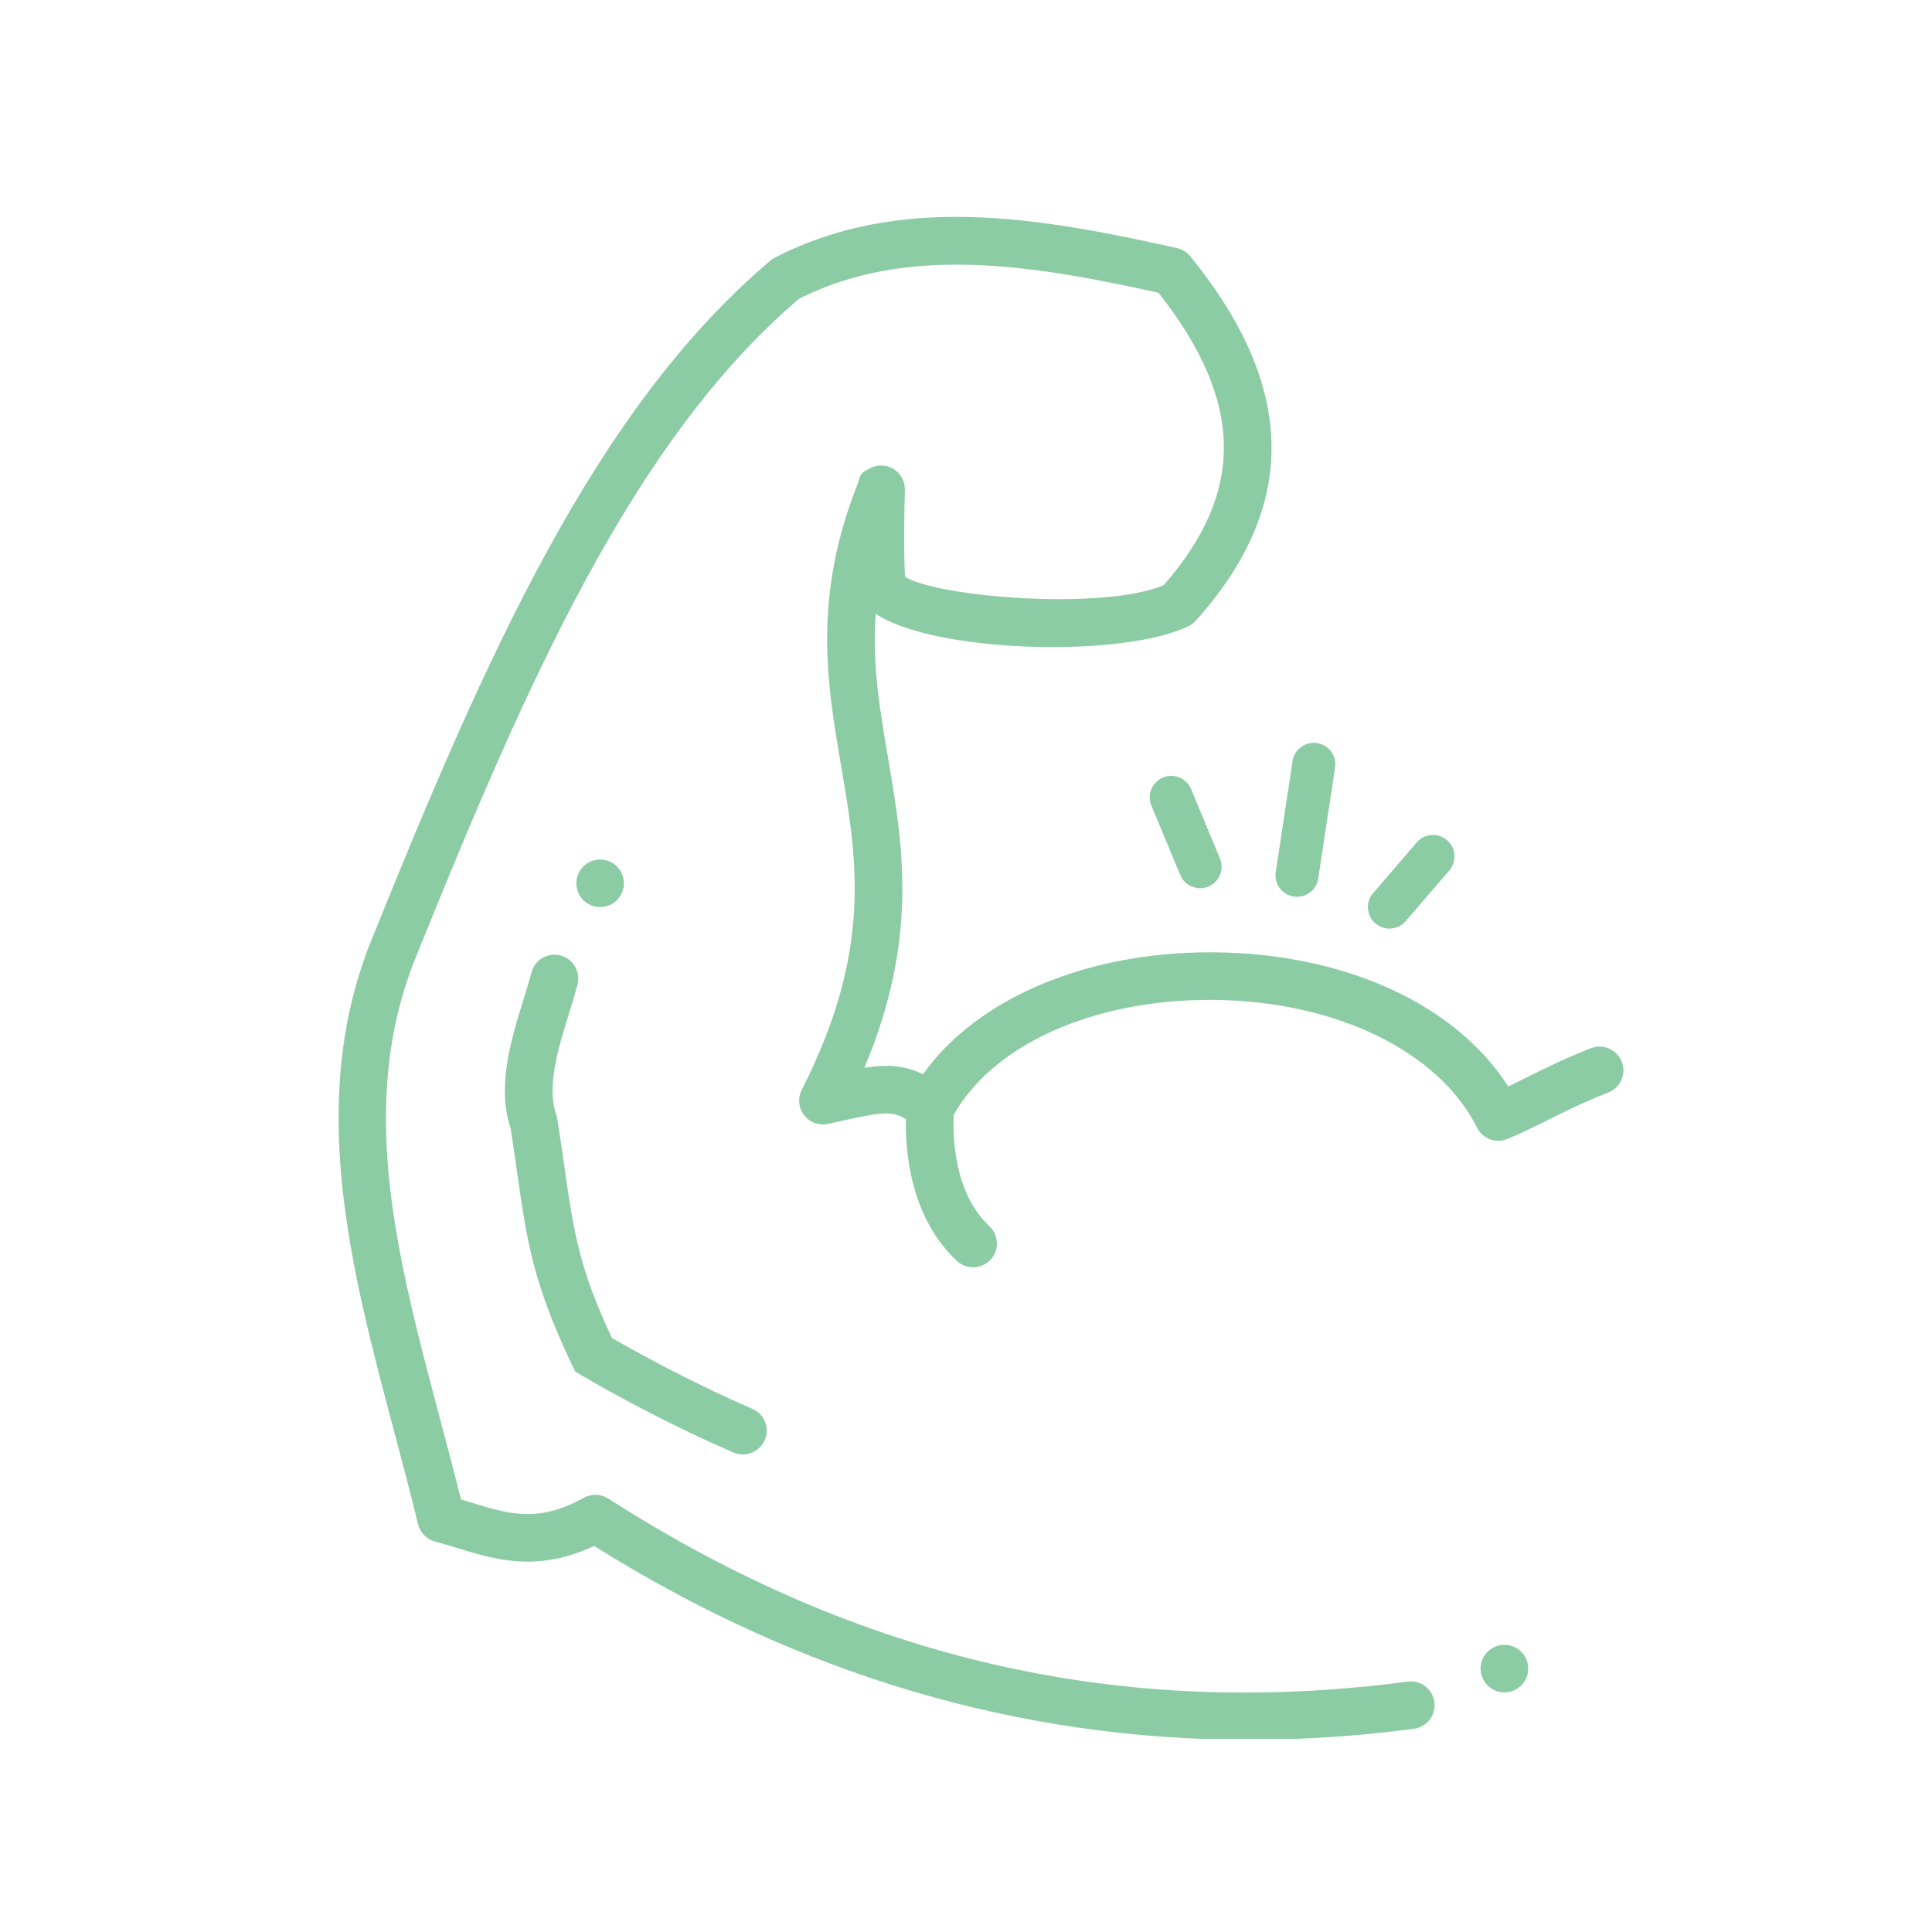 <svg version="1.0" preserveAspectRatio="xMidYMid meet" height="1080" viewBox="0 0 810 810" zoomAndPan="magnify" width="1080" xmlns:xlink="http://www.w3.org/1999/xlink" xmlns="http://www.w3.org/2000/svg"><defs><clipPath id="014c233ef5"><path clip-rule="nonzero" d="M 141 90 L 681 90 L 681 729 L 141 729 Z M 141 90"></path></clipPath></defs><path fill-rule="nonzero" fill-opacity="1" d="M 543.773 375.992 C 548.156 375.992 552 372.789 552.676 368.328 L 559.734 321.797 C 560.48 316.875 557.094 312.281 552.172 311.535 C 547.25 310.816 542.66 314.176 541.914 319.098 L 534.855 365.629 C 534.109 370.551 537.496 375.145 542.414 375.891 C 542.875 375.957 543.328 375.992 543.773 375.992 Z M 543.773 375.992" fill="#8ccca4"></path><path fill-rule="nonzero" fill-opacity="1" d="M 487.59 325.98 C 482.992 327.891 480.82 333.164 482.73 337.758 L 494.824 366.844 C 496.27 370.305 499.621 372.395 503.152 372.395 C 504.301 372.395 505.477 372.172 506.605 371.703 C 511.203 369.793 513.375 364.52 511.469 359.926 L 499.371 330.84 C 497.457 326.246 492.184 324.074 487.59 325.98 Z M 487.59 325.98" fill="#8ccca4"></path><path fill-rule="nonzero" fill-opacity="1" d="M 589.344 386.188 L 607.625 364.953 C 610.871 361.18 610.445 355.492 606.676 352.242 C 602.906 349.004 597.215 349.418 593.965 353.191 L 575.684 374.426 C 572.438 378.199 572.863 383.887 576.633 387.137 C 578.332 388.598 580.43 389.32 582.508 389.32 C 585.043 389.32 587.559 388.258 589.344 386.188 Z M 589.344 386.188" fill="#8ccca4"></path><g clip-path="url(#014c233ef5)"><path fill-rule="nonzero" fill-opacity="1" d="M 674.262 458.059 C 679.398 456.051 681.93 450.262 679.93 445.133 C 677.926 440.004 672.16 437.469 667.004 439.469 C 656.102 443.73 647.68 447.918 640.25 451.617 C 637.566 452.953 634.949 454.254 632.344 455.5 C 610.32 421.145 564.246 399.836 509.324 399.266 C 508.598 399.258 507.883 399.258 507.156 399.258 C 454.891 399.258 409.277 418.918 386.977 450.383 C 379.098 446.473 371.602 446.25 362.414 447.664 C 385.195 393.246 378.648 354.867 372.297 317.629 C 368.91 297.801 365.641 278.625 367.113 257.332 C 391.859 273.855 470.996 275.883 498.328 262.504 C 499.484 261.945 500.512 261.164 501.367 260.211 C 544.422 212.246 543.656 162.277 499.023 107.453 C 497.613 105.715 495.652 104.504 493.465 104.012 C 434.43 90.816 377.121 81.191 324.891 107.988 C 324.215 108.336 323.586 108.758 323.008 109.246 C 249.441 171.449 203.699 275.137 155.664 394.277 C 128.473 461.75 147.133 531.984 165.18 599.902 C 168.582 612.707 172.102 625.949 175.281 639.035 C 176.148 642.605 178.918 645.41 182.477 646.336 C 185.602 647.145 188.668 648.09 191.738 649.035 C 207.516 653.887 225.27 659.336 249.086 648.152 C 335.277 702.203 427.297 729.414 523.508 729.414 C 546.375 729.414 569.48 727.875 592.797 724.797 C 598.258 724.078 602.102 719.062 601.379 713.602 C 600.66 708.133 595.629 704.309 590.188 705.02 C 470.039 720.871 360.406 695.781 255 628.273 C 251.906 626.289 247.984 626.164 244.773 627.953 C 225.621 638.582 213.262 634.777 197.602 629.965 C 196.16 629.52 194.719 629.078 193.273 628.645 C 190.434 617.238 187.406 605.844 184.465 594.777 C 166.465 527.031 149.465 463.047 174.172 401.742 C 220.992 285.594 265.445 184.582 335.012 125.23 C 380.117 102.605 431.996 110.852 485.695 122.73 C 521.527 168.141 522.188 206.141 487.883 245.34 C 462.434 256.039 393.371 250.406 379.445 241.844 C 378.797 232.227 379.195 210.383 379.367 205.637 C 379.512 202.715 378.363 199.809 376.121 197.762 C 373.031 194.949 368.527 194.355 364.824 196.27 C 361.926 197.766 360.535 198.48 359.855 202.129 C 340.582 250.367 346.703 286.266 352.625 320.988 C 359.422 360.82 365.836 398.445 336.129 456.938 C 334.383 460.375 334.777 464.512 337.141 467.562 C 339.5 470.609 343.414 472.016 347.18 471.195 L 351.441 470.246 C 368.891 466.348 373.934 465.473 379.805 469.18 C 379.52 481.438 381.211 510.055 401.184 528.648 C 403.105 530.438 405.547 531.324 407.98 531.324 C 410.648 531.324 413.32 530.258 415.281 528.145 C 419.039 524.109 418.809 517.801 414.777 514.047 C 399.34 499.676 399.465 474.492 399.836 467.426 C 416.438 437.984 458.086 419.211 507.113 419.211 C 507.777 419.211 508.445 419.211 509.117 419.223 C 560.047 419.746 603.27 440.762 619.23 472.754 C 621.57 477.445 627.121 479.531 631.98 477.52 C 638 475.023 643.414 472.332 649.141 469.48 C 656.543 465.797 664.195 461.988 674.262 458.059 Z M 674.262 458.059" fill="#8ccca4"></path></g><path fill-rule="nonzero" fill-opacity="1" d="M 640.703 699.566 C 640.703 700.223 640.641 700.871 640.512 701.516 C 640.383 702.156 640.195 702.781 639.945 703.387 C 639.695 703.992 639.387 704.566 639.023 705.109 C 638.66 705.656 638.246 706.16 637.781 706.621 C 637.32 707.086 636.812 707.5 636.27 707.863 C 635.727 708.227 635.148 708.535 634.543 708.785 C 633.941 709.035 633.316 709.227 632.672 709.352 C 632.031 709.48 631.383 709.547 630.727 709.547 C 630.07 709.547 629.422 709.48 628.781 709.352 C 628.137 709.227 627.516 709.035 626.91 708.785 C 626.305 708.535 625.73 708.227 625.184 707.863 C 624.641 707.5 624.137 707.086 623.672 706.621 C 623.207 706.16 622.797 705.656 622.43 705.109 C 622.066 704.566 621.762 703.992 621.508 703.387 C 621.258 702.781 621.07 702.156 620.941 701.516 C 620.812 700.871 620.75 700.223 620.75 699.566 C 620.75 698.914 620.812 698.266 620.941 697.621 C 621.07 696.98 621.258 696.355 621.508 695.75 C 621.762 695.145 622.066 694.57 622.43 694.023 C 622.797 693.48 623.207 692.977 623.672 692.512 C 624.137 692.051 624.641 691.637 625.184 691.273 C 625.73 690.91 626.305 690.602 626.91 690.352 C 627.516 690.102 628.137 689.91 628.781 689.781 C 629.422 689.656 630.07 689.59 630.727 689.59 C 631.383 689.59 632.031 689.656 632.672 689.781 C 633.316 689.91 633.941 690.102 634.543 690.352 C 635.148 690.602 635.727 690.91 636.27 691.273 C 636.812 691.637 637.32 692.051 637.781 692.512 C 638.246 692.977 638.66 693.48 639.023 694.023 C 639.387 694.57 639.695 695.145 639.945 695.75 C 640.195 696.355 640.383 696.98 640.512 697.621 C 640.641 698.266 640.703 698.914 640.703 699.566 Z M 640.703 699.566" fill="#8ccca4"></path><path fill-rule="nonzero" fill-opacity="1" d="M 261.582 370.332 C 261.582 370.984 261.516 371.633 261.391 372.277 C 261.262 372.918 261.074 373.543 260.82 374.148 C 260.57 374.754 260.266 375.328 259.898 375.875 C 259.535 376.418 259.121 376.922 258.66 377.387 C 258.195 377.848 257.691 378.262 257.148 378.625 C 256.602 378.988 256.027 379.297 255.422 379.547 C 254.816 379.797 254.195 379.988 253.551 380.117 C 252.91 380.242 252.258 380.309 251.605 380.309 C 250.949 380.309 250.301 380.242 249.656 380.117 C 249.016 379.988 248.391 379.797 247.785 379.547 C 247.18 379.297 246.605 378.988 246.062 378.625 C 245.516 378.262 245.012 377.848 244.551 377.387 C 244.086 376.922 243.672 376.418 243.309 375.875 C 242.945 375.328 242.637 374.754 242.387 374.148 C 242.137 373.543 241.945 372.918 241.82 372.277 C 241.691 371.633 241.629 370.984 241.629 370.332 C 241.629 369.676 241.691 369.027 241.82 368.383 C 241.945 367.742 242.137 367.117 242.387 366.512 C 242.637 365.906 242.945 365.332 243.309 364.789 C 243.672 364.242 244.086 363.738 244.551 363.277 C 245.012 362.812 245.516 362.398 246.062 362.035 C 246.605 361.672 247.18 361.363 247.785 361.113 C 248.391 360.863 249.016 360.672 249.656 360.547 C 250.301 360.418 250.949 360.352 251.605 360.352 C 252.258 360.352 252.91 360.418 253.551 360.547 C 254.195 360.672 254.816 360.863 255.422 361.113 C 256.027 361.363 256.602 361.672 257.148 362.035 C 257.691 362.398 258.195 362.812 258.66 363.277 C 259.121 363.738 259.535 364.242 259.898 364.789 C 260.266 365.332 260.57 365.906 260.82 366.512 C 261.074 367.117 261.262 367.742 261.391 368.383 C 261.516 369.027 261.582 369.676 261.582 370.332 Z M 261.582 370.332" fill="#8ccca4"></path><path fill-rule="nonzero" fill-opacity="1" d="M 234.992 400.586 C 229.672 399.18 224.211 402.387 222.82 407.715 C 221.863 411.363 220.66 415.242 219.418 419.25 C 214.172 436.211 208.238 455.398 214.109 473.16 C 215.133 479.809 215.988 485.785 216.773 491.285 C 220.934 520.387 223.441 537.953 239.859 572.312 L 241.16 575.035 L 243.75 576.582 C 244.969 577.309 273.941 594.52 307.523 608.961 C 308.812 609.516 310.145 609.781 311.461 609.781 C 315.328 609.777 319.008 607.516 320.629 603.738 C 322.809 598.68 320.469 592.812 315.406 590.637 C 288.676 579.133 264.348 565.445 256.559 560.953 C 242.641 531.23 240.555 516.66 236.527 488.461 C 235.695 482.652 234.789 476.32 233.691 469.23 L 233.234 467.422 C 229.051 455.645 234.059 439.441 238.48 425.148 C 239.809 420.844 241.098 416.684 242.121 412.762 C 243.52 407.434 240.328 401.98 234.992 400.586 Z M 234.992 400.586" fill="#8ccca4"></path></svg>